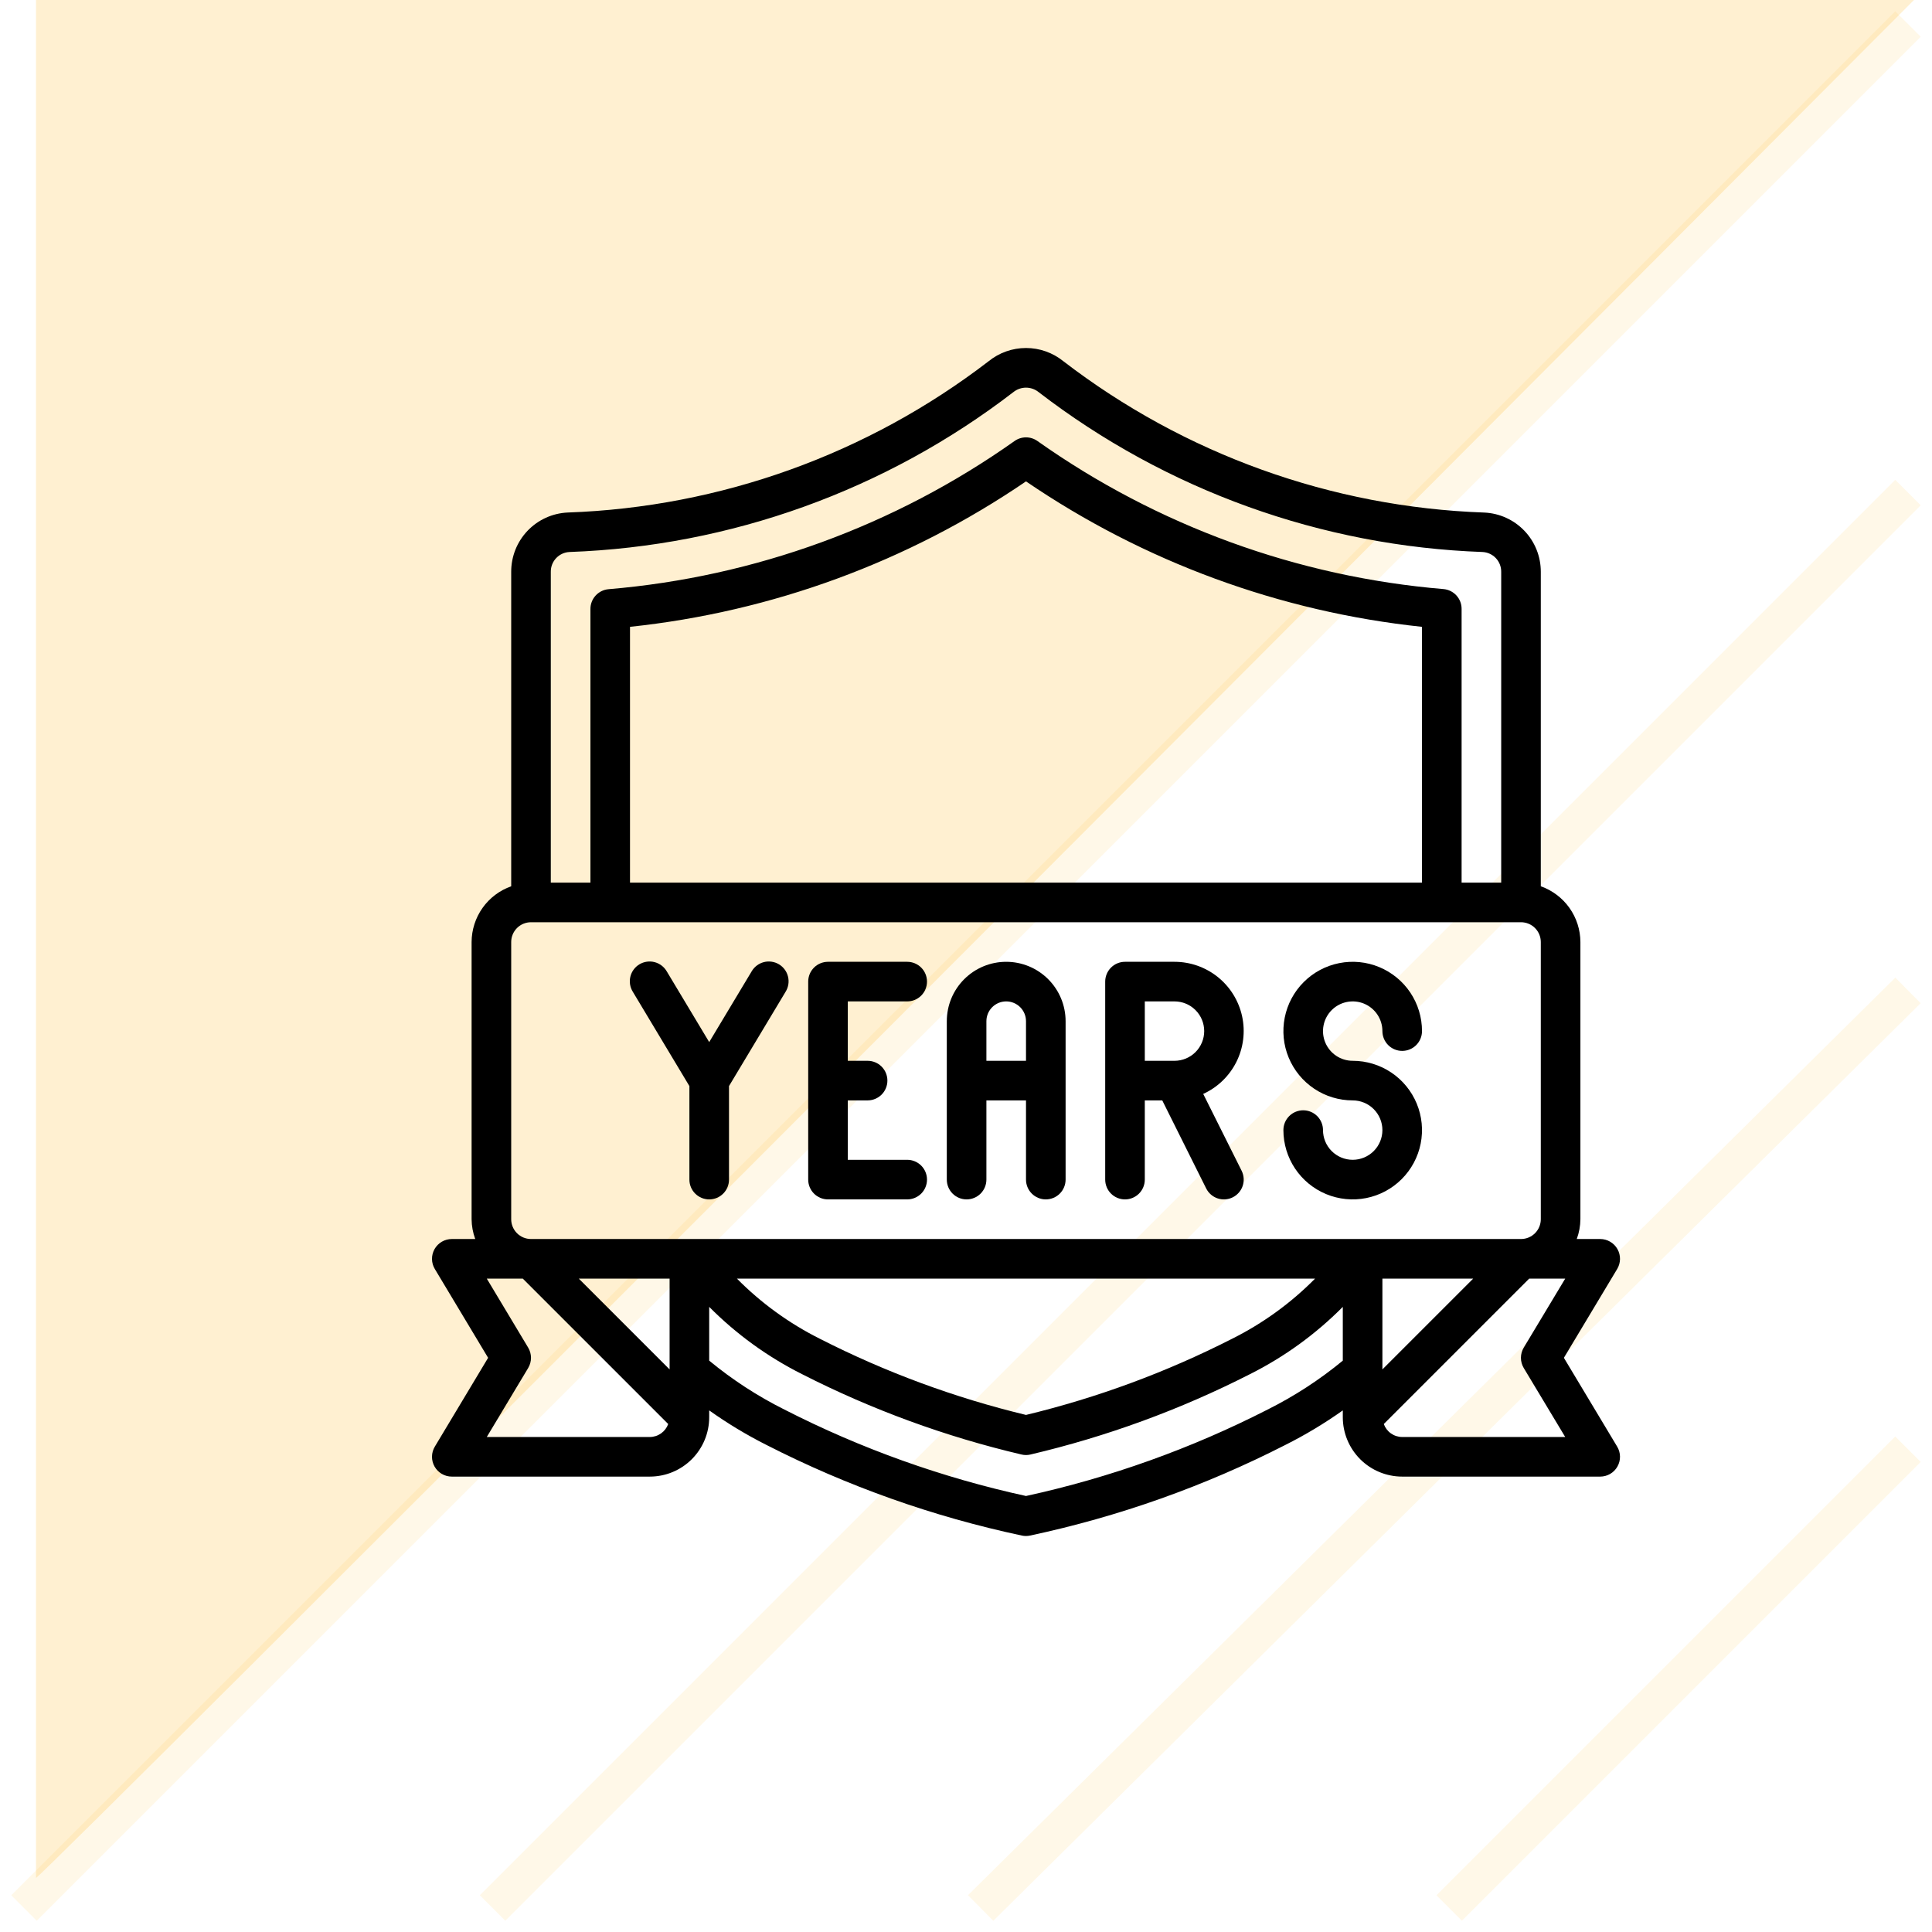 <?xml version="1.0" encoding="UTF-8"?>
<svg xmlns="http://www.w3.org/2000/svg" width="161" height="161" viewBox="0 0 161 161" fill="none">
  <path opacity="0.2" d="M159.5 0C108 51.667 4.6 155.3 3 156.5L3 -1.36817e-05L159.5 0Z" fill="#FFB41C"></path>
  <path opacity="0.1" d="M2 159L159 2M41.047 159L159 41.047M81.72 159L159 82.534M120.767 159L159 120.767" stroke="#FFB41C" stroke-width="3"></path>
  <g clip-path="url(#clip0_439_26)">
    <path d="M134.786 104.088C134.642 103.834 134.433 103.623 134.181 103.476C133.929 103.329 133.642 103.251 133.35 103.251H131.397C131.592 102.723 131.695 102.165 131.7 101.602V78.503C131.696 77.483 131.377 76.489 130.786 75.657C130.195 74.826 129.362 74.197 128.4 73.857V47.65C128.403 46.379 127.915 45.155 127.037 44.236C126.16 43.316 124.961 42.77 123.691 42.713C110.971 42.267 98.708 37.858 88.615 30.103C87.734 29.389 86.634 29 85.5 29C84.366 29 83.266 29.389 82.385 30.103C72.292 37.857 60.029 42.264 47.309 42.71C46.038 42.767 44.839 43.313 43.961 44.233C43.084 45.154 42.596 46.378 42.6 47.65V73.857C41.638 74.197 40.805 74.826 40.214 75.657C39.623 76.489 39.304 77.483 39.3 78.503V101.602C39.305 102.165 39.408 102.723 39.603 103.251H37.65C37.358 103.252 37.071 103.329 36.819 103.476C36.566 103.623 36.358 103.835 36.214 104.089C36.07 104.343 35.996 104.631 36 104.923C36.004 105.215 36.085 105.501 36.236 105.751L40.676 113.151L36.236 120.551C36.085 120.801 36.004 121.087 36 121.379C35.996 121.671 36.07 121.959 36.214 122.213C36.358 122.467 36.566 122.678 36.819 122.826C37.071 122.973 37.358 123.05 37.65 123.05H54.15C55.463 123.05 56.722 122.529 57.65 121.601C58.578 120.672 59.1 119.413 59.1 118.101V117.533C60.62 118.615 62.219 119.579 63.885 120.419C70.618 123.857 77.775 126.395 85.17 127.967C85.384 128.011 85.606 128.011 85.82 127.967C93.219 126.393 100.379 123.853 107.115 120.41C108.781 119.574 110.381 118.612 111.9 117.533V118.101C111.9 119.413 112.422 120.672 113.35 121.601C114.278 122.529 115.537 123.05 116.85 123.05H133.35C133.642 123.05 133.929 122.973 134.181 122.826C134.434 122.678 134.642 122.467 134.786 122.213C134.93 121.959 135.004 121.671 135 121.379C134.996 121.087 134.915 120.801 134.764 120.551L130.324 113.151L134.764 105.751C134.915 105.501 134.996 105.215 135 104.922C135.004 104.63 134.93 104.342 134.786 104.088V104.088ZM48.233 106.551H55.8V114.118L48.233 106.551ZM115.2 106.551H122.767L115.2 114.118V106.551ZM47.457 46C60.874 45.519 73.806 40.862 84.447 32.677C84.745 32.436 85.117 32.304 85.5 32.304C85.883 32.304 86.255 32.436 86.553 32.677C97.194 40.861 110.125 45.519 123.541 46C123.964 46.02 124.363 46.203 124.654 46.51C124.944 46.818 125.104 47.226 125.1 47.65V73.553H121.8V50.74C121.802 50.327 121.648 49.928 121.369 49.622C121.091 49.316 120.707 49.127 120.295 49.09C108.121 48.07 96.442 43.813 86.467 36.761C86.186 36.557 85.847 36.447 85.5 36.447C85.153 36.447 84.814 36.557 84.533 36.761C74.56 43.817 62.882 48.077 50.708 49.1C50.296 49.136 49.913 49.326 49.634 49.632C49.355 49.937 49.201 50.336 49.203 50.75V73.553H45.9V47.65C45.895 47.227 46.055 46.818 46.346 46.511C46.636 46.203 47.035 46.02 47.457 46V46ZM118.5 73.553H52.5V52.236C64.333 50.985 75.671 46.821 85.5 40.115C95.329 46.821 106.667 50.986 118.5 52.236V73.553ZM42.6 101.602V78.503C42.6 78.065 42.774 77.646 43.083 77.336C43.392 77.027 43.812 76.853 44.25 76.853H126.75C127.188 76.853 127.607 77.027 127.917 77.336C128.226 77.646 128.4 78.065 128.4 78.503V101.602C128.4 102.039 128.226 102.459 127.917 102.768C127.607 103.078 127.188 103.251 126.75 103.251H44.25C43.812 103.251 43.392 103.078 43.083 102.768C42.774 102.459 42.6 102.039 42.6 101.602ZM109.59 106.551C107.577 108.587 105.245 110.278 102.685 111.559C97.225 114.342 91.457 116.474 85.5 117.911C79.543 116.476 73.776 114.345 68.317 111.562C65.757 110.279 63.424 108.587 61.41 106.551H109.59ZM54.15 119.75H40.565L44.014 114.001C44.168 113.744 44.249 113.45 44.249 113.151C44.249 112.852 44.168 112.558 44.014 112.301L40.565 106.551H43.567L55.684 118.668C55.57 118.984 55.362 119.257 55.087 119.451C54.813 119.645 54.486 119.749 54.15 119.75ZM105.63 117.465C99.257 120.721 92.492 123.141 85.5 124.666C78.508 123.141 71.742 120.721 65.37 117.465C63.132 116.347 61.029 114.979 59.1 113.387V108.906C61.36 111.182 63.975 113.076 66.842 114.515C72.649 117.475 78.793 119.723 85.139 121.212C85.376 121.267 85.624 121.267 85.861 121.212C92.21 119.722 98.356 117.473 104.166 114.512C107.031 113.075 109.643 111.181 111.9 108.906V113.387C109.971 114.979 107.867 116.347 105.63 117.465V117.465ZM126.979 112.301C126.825 112.558 126.744 112.852 126.744 113.151C126.744 113.45 126.825 113.744 126.979 114.001L130.435 119.75H116.85C116.514 119.749 116.187 119.645 115.912 119.451C115.638 119.257 115.43 118.984 115.316 118.668L127.433 106.551H130.435L126.979 112.301Z" fill="black"></path>
    <path d="M57.45 98.3C57.45 98.738 57.624 99.157 57.933 99.467C58.243 99.776 58.662 99.95 59.1 99.95C59.538 99.95 59.957 99.776 60.267 99.467C60.576 99.157 60.75 98.738 60.75 98.3V90.507L65.464 82.65C65.58 82.464 65.658 82.257 65.694 82.041C65.729 81.824 65.721 81.603 65.67 81.39C65.619 81.177 65.526 80.976 65.396 80.799C65.267 80.622 65.103 80.473 64.915 80.36C64.727 80.247 64.519 80.173 64.302 80.142C64.085 80.11 63.864 80.122 63.652 80.177C63.44 80.232 63.24 80.329 63.066 80.462C62.892 80.594 62.745 80.76 62.636 80.95L59.1 86.842L55.564 80.95C55.455 80.76 55.308 80.594 55.134 80.462C54.959 80.329 54.76 80.232 54.548 80.177C54.336 80.122 54.115 80.11 53.898 80.142C53.681 80.173 53.473 80.247 53.285 80.36C53.097 80.473 52.933 80.622 52.804 80.799C52.674 80.976 52.581 81.177 52.53 81.39C52.479 81.603 52.471 81.824 52.506 82.041C52.542 82.257 52.62 82.464 52.736 82.65L57.45 90.507V98.3Z" fill="black"></path>
    <path d="M69 99.95H75.6C76.038 99.95 76.457 99.776 76.767 99.467C77.076 99.157 77.25 98.737 77.25 98.3C77.25 97.862 77.076 97.443 76.767 97.133C76.457 96.824 76.038 96.65 75.6 96.65H70.65V91.7H72.3C72.738 91.7 73.157 91.526 73.467 91.217C73.776 90.907 73.95 90.487 73.95 90.05C73.95 89.612 73.776 89.193 73.467 88.883C73.157 88.574 72.738 88.4 72.3 88.4H70.65V83.45H75.6C76.038 83.45 76.457 83.276 76.767 82.967C77.076 82.657 77.25 82.237 77.25 81.8C77.25 81.362 77.076 80.943 76.767 80.633C76.457 80.324 76.038 80.15 75.6 80.15H69C68.562 80.15 68.143 80.324 67.833 80.633C67.524 80.943 67.35 81.362 67.35 81.8V98.3C67.35 98.737 67.524 99.157 67.833 99.467C68.143 99.776 68.562 99.95 69 99.95Z" fill="black"></path>
    <path d="M80.55 99.95C80.987 99.95 81.407 99.776 81.717 99.467C82.026 99.157 82.2 98.737 82.2 98.3V91.7H85.5V98.3C85.5 98.737 85.674 99.157 85.983 99.467C86.293 99.776 86.712 99.95 87.15 99.95C87.588 99.95 88.007 99.776 88.317 99.467C88.626 99.157 88.8 98.737 88.8 98.3V85.1C88.8 83.787 88.278 82.528 87.35 81.6C86.422 80.671 85.163 80.15 83.85 80.15C82.537 80.15 81.278 80.671 80.35 81.6C79.421 82.528 78.9 83.787 78.9 85.1V98.3C78.9 98.737 79.074 99.157 79.383 99.467C79.693 99.776 80.112 99.95 80.55 99.95ZM83.85 83.45C84.287 83.45 84.707 83.624 85.017 83.933C85.326 84.243 85.5 84.662 85.5 85.1V88.4H82.2V85.1C82.2 84.662 82.374 84.243 82.683 83.933C82.993 83.624 83.412 83.45 83.85 83.45Z" fill="black"></path>
    <path d="M93.75 99.95C94.188 99.95 94.607 99.776 94.917 99.467C95.226 99.157 95.4 98.737 95.4 98.3V91.7H96.855L100.515 99.037C100.711 99.429 101.054 99.727 101.469 99.866C101.884 100.004 102.338 99.972 102.729 99.777C103.121 99.581 103.419 99.238 103.558 98.823C103.696 98.407 103.664 97.954 103.469 97.562L100.268 91.16C101.465 90.614 102.44 89.674 103.03 88.498C103.619 87.32 103.789 85.977 103.509 84.691C103.229 83.404 102.518 82.252 101.493 81.426C100.468 80.6 99.192 80.15 97.875 80.15H93.75C93.312 80.15 92.893 80.324 92.583 80.633C92.274 80.943 92.1 81.362 92.1 81.8V98.3C92.1 98.737 92.274 99.157 92.583 99.467C92.893 99.776 93.312 99.95 93.75 99.95ZM95.4 83.45H97.875C98.531 83.45 99.161 83.711 99.625 84.175C100.089 84.639 100.35 85.269 100.35 85.925C100.35 86.581 100.089 87.211 99.625 87.675C99.161 88.139 98.531 88.4 97.875 88.4H95.4V83.45Z" fill="black"></path>
    <path d="M112.725 96.65C112.069 96.65 111.439 96.389 110.975 95.925C110.511 95.461 110.25 94.831 110.25 94.175C110.25 93.737 110.076 93.318 109.767 93.008C109.457 92.699 109.038 92.525 108.6 92.525C108.162 92.525 107.743 92.699 107.433 93.008C107.124 93.318 106.95 93.737 106.95 94.175C106.95 95.317 107.289 96.434 107.923 97.383C108.558 98.333 109.46 99.073 110.515 99.51C111.57 99.947 112.731 100.062 113.852 99.839C114.972 99.616 116.001 99.066 116.808 98.258C117.616 97.451 118.166 96.422 118.389 95.302C118.612 94.181 118.497 93.02 118.06 91.965C117.623 90.91 116.883 90.008 115.933 89.373C114.984 88.739 113.867 88.4 112.725 88.4C112.235 88.4 111.757 88.255 111.35 87.983C110.943 87.711 110.626 87.324 110.438 86.872C110.251 86.42 110.202 85.922 110.298 85.442C110.393 84.962 110.629 84.521 110.975 84.175C111.321 83.829 111.762 83.593 112.242 83.498C112.722 83.402 113.22 83.451 113.672 83.638C114.124 83.826 114.511 84.143 114.783 84.55C115.055 84.957 115.2 85.435 115.2 85.925C115.2 86.362 115.374 86.782 115.683 87.092C115.993 87.401 116.412 87.575 116.85 87.575C117.288 87.575 117.707 87.401 118.017 87.092C118.326 86.782 118.5 86.362 118.5 85.925C118.5 84.783 118.161 83.666 117.527 82.716C116.892 81.767 115.99 81.027 114.935 80.59C113.88 80.152 112.719 80.038 111.598 80.261C110.478 80.484 109.449 81.034 108.641 81.841C107.834 82.649 107.284 83.678 107.061 84.798C106.838 85.918 106.952 87.08 107.39 88.135C107.827 89.19 108.567 90.092 109.517 90.727C110.466 91.361 111.583 91.7 112.725 91.7C113.381 91.7 114.011 91.961 114.475 92.425C114.939 92.889 115.2 93.519 115.2 94.175C115.2 94.831 114.939 95.461 114.475 95.925C114.011 96.389 113.381 96.65 112.725 96.65Z" fill="black"></path>
  </g>
  <defs>
    <clipPath id="clip0_439_26">
      <rect width="99" height="99" fill="white" transform="translate(36 29)"></rect>
    </clipPath>
  </defs>
</svg>
